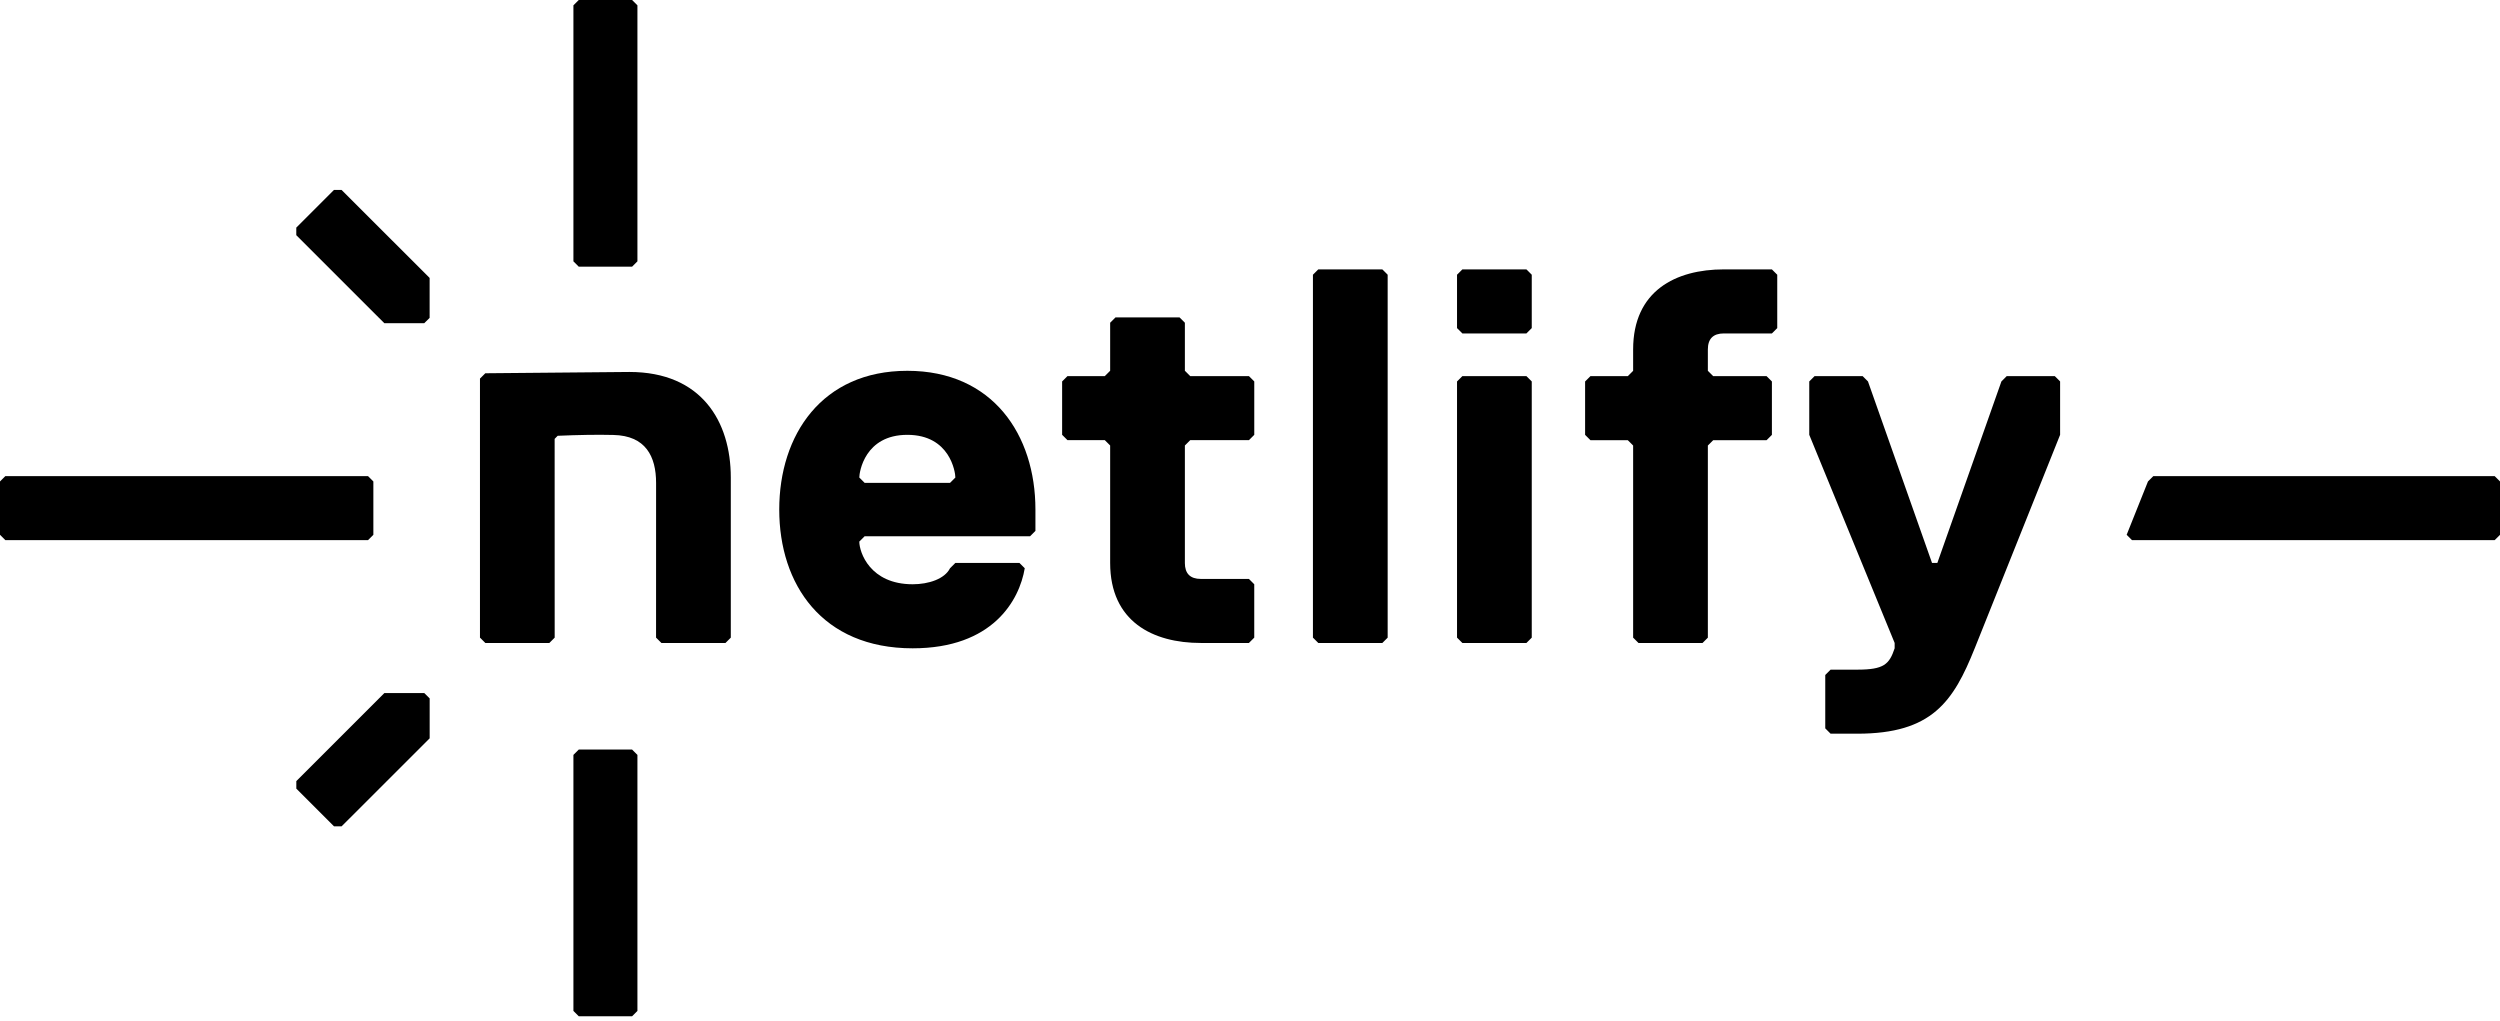 <svg xmlns="http://www.w3.org/2000/svg" viewBox="0 0 512 209" fill="currentColor" aria-hidden="true" data-astro-cid-jwiz4kkf=""> <g clip-path="url(#clip0_235_8)" data-astro-cid-jwiz4kkf=""> <path d="M117.436 207.036V154.604L118.529 153.51H129.452L130.545 154.604V207.036L129.452 208.13H118.529L117.436 207.036Z" class="spark" data-astro-cid-jwiz4kkf=""></path> <path d="M117.436 53.523V1.093L118.529 0H129.452L130.545 1.093V53.523L129.452 54.616H118.529L117.436 53.523Z" class="spark" data-astro-cid-jwiz4kkf=""></path> <path d="M69.954 169.238H68.409L60.687 161.512V159.967L78.72 141.938L86.898 141.942L87.995 143.031V151.209L69.954 169.238Z" class="spark" data-astro-cid-jwiz4kkf=""></path> <path d="M69.946 38.892H68.402L60.679 46.618V48.163L78.712 66.192L86.89 66.188L87.987 65.099V56.921L69.946 38.892Z" class="spark" data-astro-cid-jwiz4kkf=""></path> <path d="M1.093 97.51H75.371L76.465 98.604V109.526L75.371 110.62H1.093L0 109.526V98.604L1.093 97.51Z" class="spark" data-astro-cid-jwiz4kkf=""></path> <path d="M440.999 97.51H510.91L512.004 98.604V109.526L510.91 110.62H436.633L435.539 109.526L439.905 98.604L440.999 97.51Z" class="spark" data-astro-cid-jwiz4kkf=""></path> <path d="M212.056 108.727L210.963 109.821H177.079L175.986 110.914C175.986 113.101 178.173 119.657 186.916 119.657C190.196 119.657 193.472 118.564 194.566 116.377L195.659 115.284H208.776L209.869 116.377C208.776 122.934 203.313 132.774 186.916 132.774C168.336 132.774 159.589 119.657 159.589 104.357C159.589 89.058 168.332 75.941 185.822 75.941C203.313 75.941 212.056 89.058 212.056 104.357V108.731V108.727ZM195.659 97.797C195.659 96.704 194.566 89.054 185.822 89.054C177.079 89.054 175.986 96.704 175.986 97.797L177.079 98.891H194.566L195.659 97.797Z" class="text" data-astro-cid-jwiz4kkf=""></path> <path d="M242.66 115.284C242.66 117.47 243.753 118.564 245.94 118.564H255.776L256.87 119.657V130.587L255.776 131.681H245.94C236.103 131.681 227.36 127.307 227.36 115.284V91.237L226.266 90.143H218.617L217.523 89.05V78.12L218.617 77.026H226.266L227.36 75.933V66.097L228.453 65.003H241.57L242.663 66.097V75.933L243.757 77.026H255.78L256.874 78.12V89.05L255.78 90.143H243.757L242.663 91.237V115.284H242.66Z" class="text" data-astro-cid-jwiz4kkf=""></path> <path d="M283.1 131.681H269.983L268.889 130.587V56.264L269.983 55.17H283.1L284.193 56.264V130.587L283.1 131.681Z" class="text" data-astro-cid-jwiz4kkf=""></path> <path d="M312.61 68.287H299.493L298.399 67.194V56.264L299.493 55.17H312.61L313.703 56.264V67.194L312.61 68.287ZM312.61 131.681H299.493L298.399 130.587V78.124L299.493 77.03H312.61L313.703 78.124V130.587L312.61 131.681Z" class="text" data-astro-cid-jwiz4kkf=""></path> <path d="M363.98 56.264V67.194L362.886 68.287H353.05C350.863 68.287 349.769 69.38 349.769 71.567V75.941L350.863 77.034H361.793L362.886 78.128V89.058L361.793 90.151H350.863L349.769 91.244V130.591L348.676 131.684H335.559L334.466 130.591V91.244L333.372 90.151H325.723L324.629 89.058V78.128L325.723 77.034H333.372L334.466 75.941V71.567C334.466 59.544 343.209 55.17 353.046 55.17H362.882L363.976 56.264H363.98Z" class="text" data-astro-cid-jwiz4kkf=""></path> <path d="M404.42 132.774C400.046 143.704 395.677 150.261 380.373 150.261H374.906L373.813 149.167V138.237L374.906 137.144H380.373C385.836 137.144 386.929 136.05 388.023 132.77V131.677L370.536 89.05V78.12L371.63 77.026H381.466L382.56 78.12L395.677 115.284H396.77L409.887 78.12L410.98 77.026H420.817L421.91 78.12V89.05L404.424 132.77L404.42 132.774Z" class="text" data-astro-cid-jwiz4kkf=""></path> <path d="M135.454 131.681L134.361 130.587L134.368 98.917C134.368 93.454 132.22 89.218 125.625 89.081C122.234 88.993 118.354 89.073 114.209 89.249L113.59 89.883L113.598 130.587L112.504 131.681H99.391L98.298 130.587V77.539L99.391 76.445L128.901 76.178C143.685 76.178 149.668 86.336 149.668 97.801V130.587L148.575 131.681H135.454Z" class="text" data-astro-cid-jwiz4kkf=""></path> </g> <defs data-astro-cid-jwiz4kkf=""> <clipPath id="clip0_235_8" data-astro-cid-jwiz4kkf=""> <rect width="512" height="208.126" fill="white" data-astro-cid-jwiz4kkf=""></rect> </clipPath> </defs> </svg>